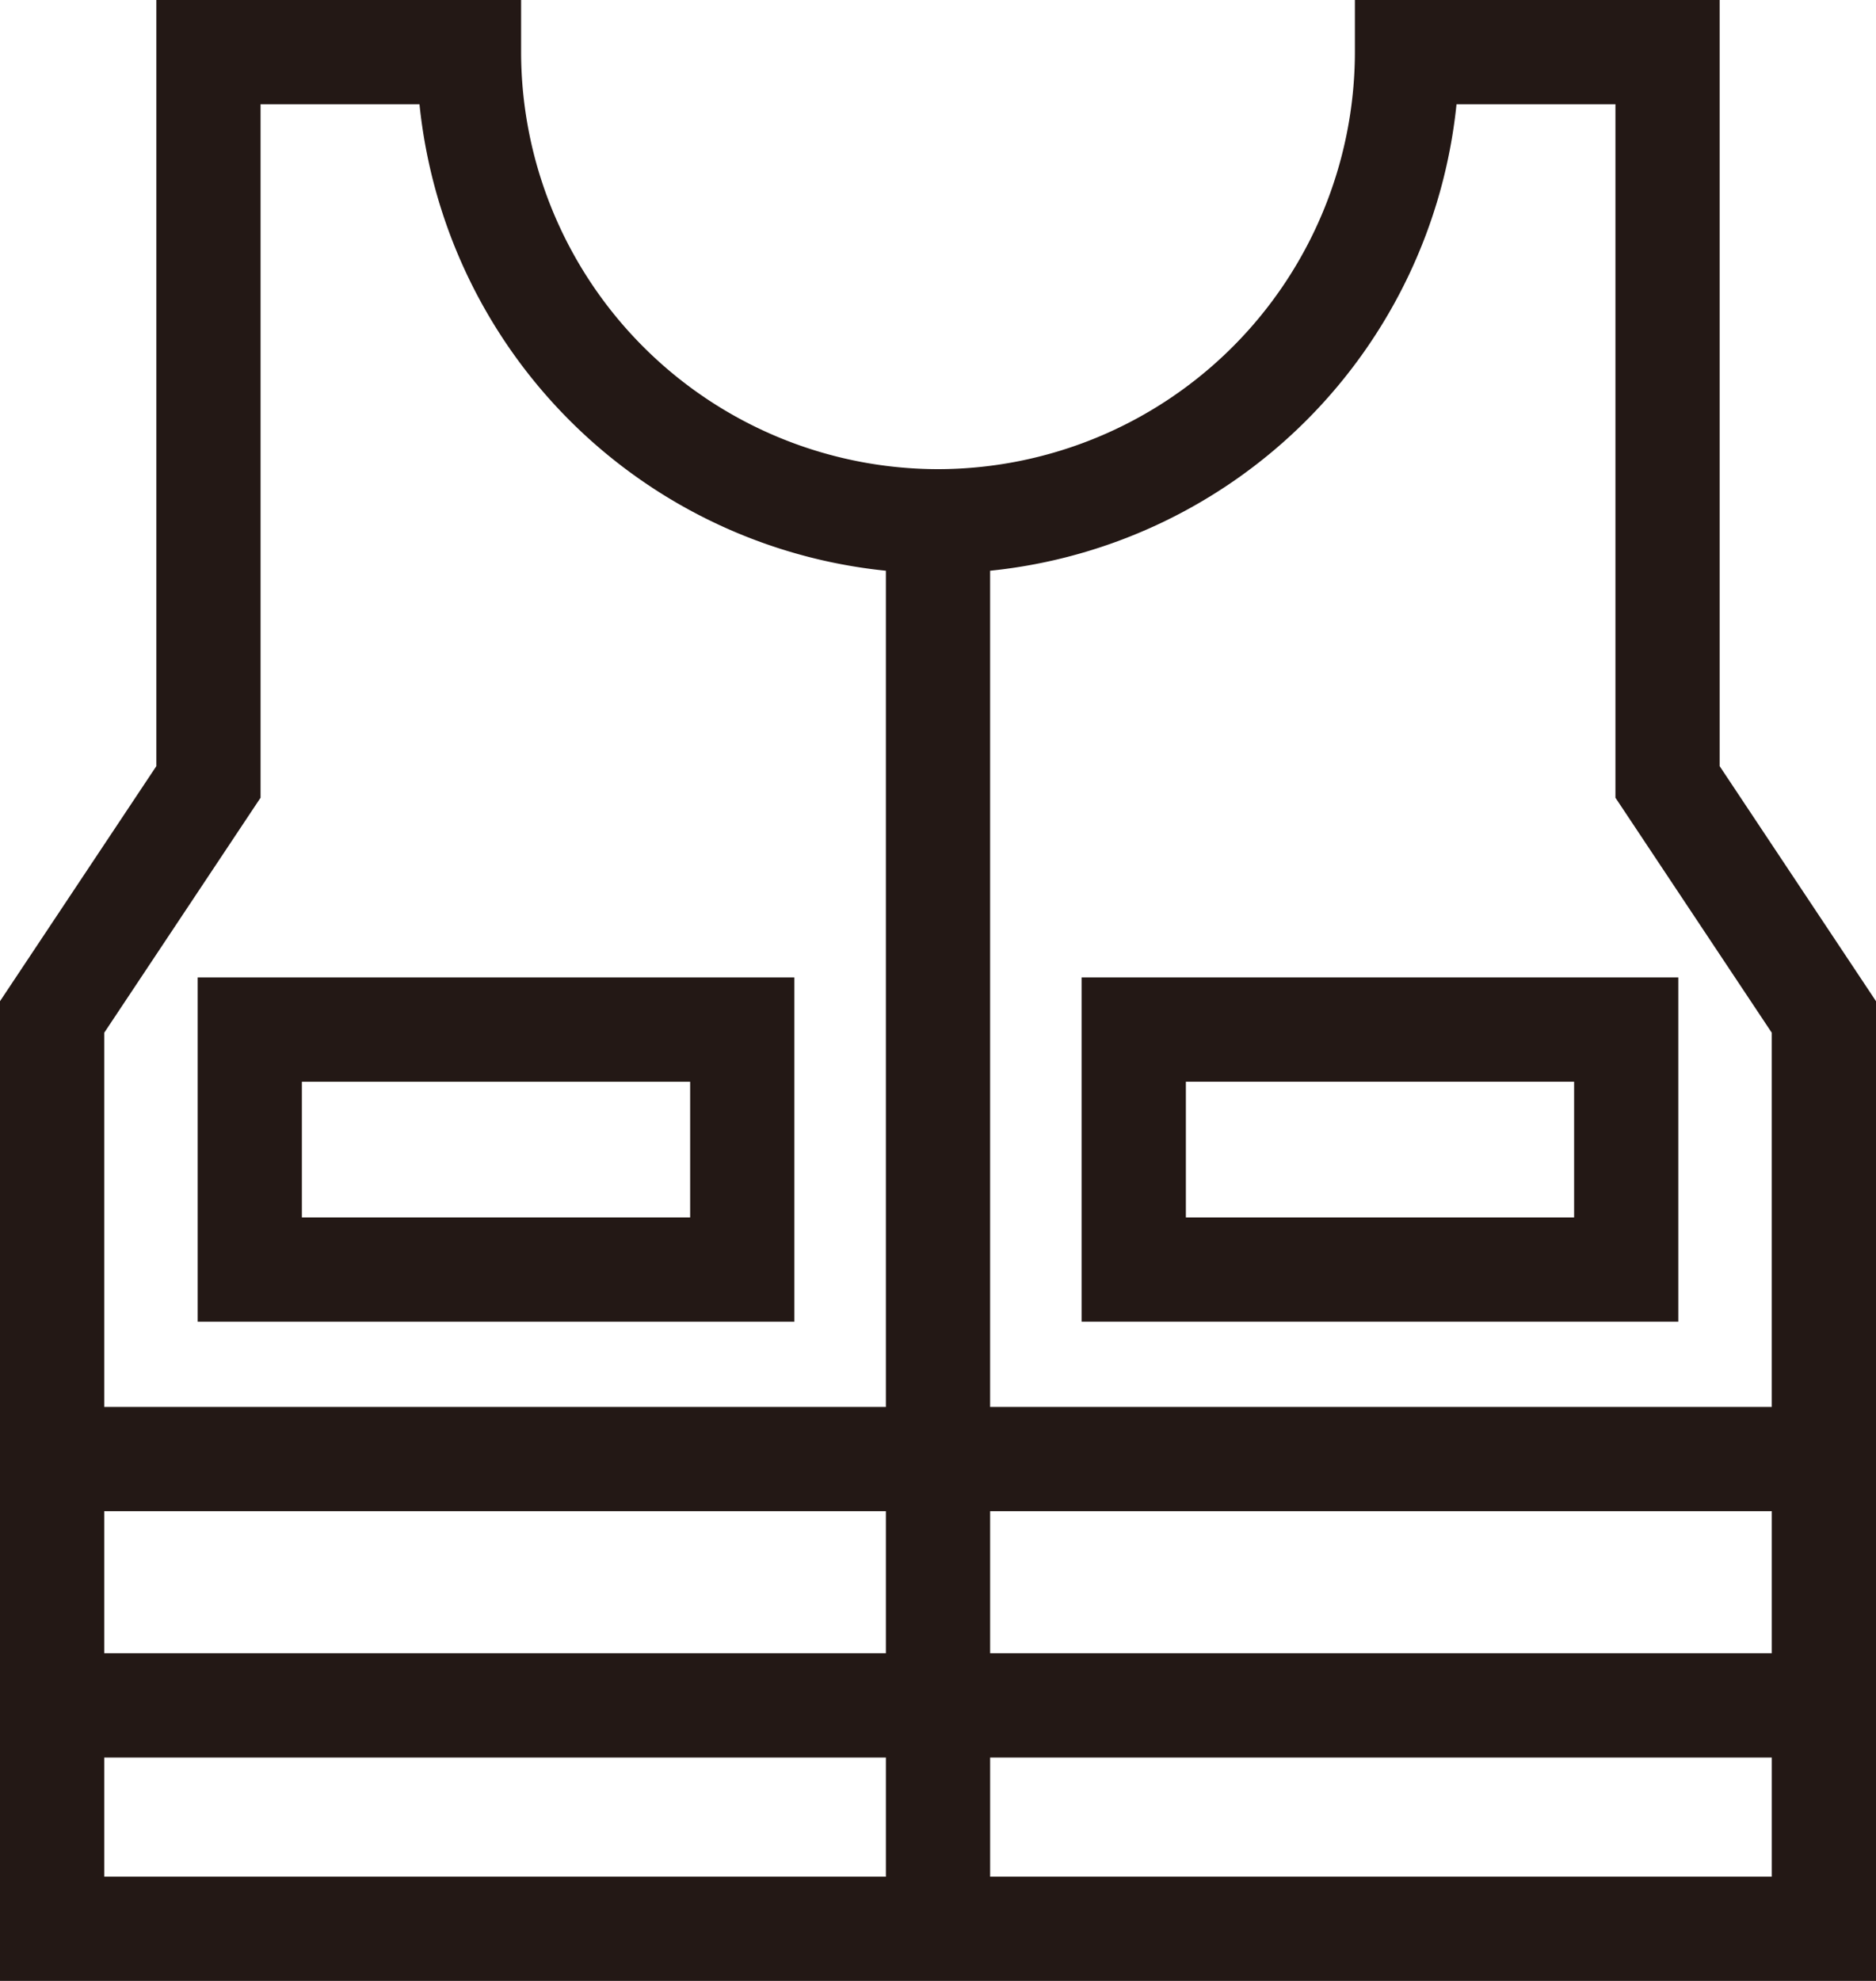 <svg xmlns="http://www.w3.org/2000/svg" width="120" height="126.666" viewBox="0 0 120 126.666">
  <g id="Group_303" data-name="Group 303" transform="translate(900.275 -1683.986)">
    <path id="Path_1350" data-name="Path 1350" d="M-790.275,1732.977v-48.991h-23.333v3.333a26.7,26.7,0,0,1-26.667,26.667,26.7,26.7,0,0,1-26.667-26.667v-3.333h-23.333v48.991l-10,15.029v62.646h120v-62.646Zm-16.833-42.324h10.166v44.342l10,15.029v23.926h-50v-53.469A33.392,33.392,0,0,0-807.108,1690.653Zm-29.833,89.964h50v9.085h-50Zm-6.667,9.085h-50v-9.085h50Zm-40-54.707v-44.342h10.166a33.392,33.392,0,0,0,29.834,29.828v53.469h-50v-23.926Zm-10,61.374h50v7.617h-50Zm56.667,7.617v-7.617h50v7.617Z" fill="#231815"/>
    <path id="Path_1351" data-name="Path 1351" d="M-849.463,1746.489h-38.168V1768.5h38.168Zm-6.666,15.345h-24.836v-8.678h24.836Z" fill="#231815"/>
    <path id="Path_1352" data-name="Path 1352" d="M-792.92,1768.5v-22.012h-38.169V1768.5Zm-31.5-15.345h24.835v8.678h-24.835Z" fill="#231815"/>
  </g>
</svg>

